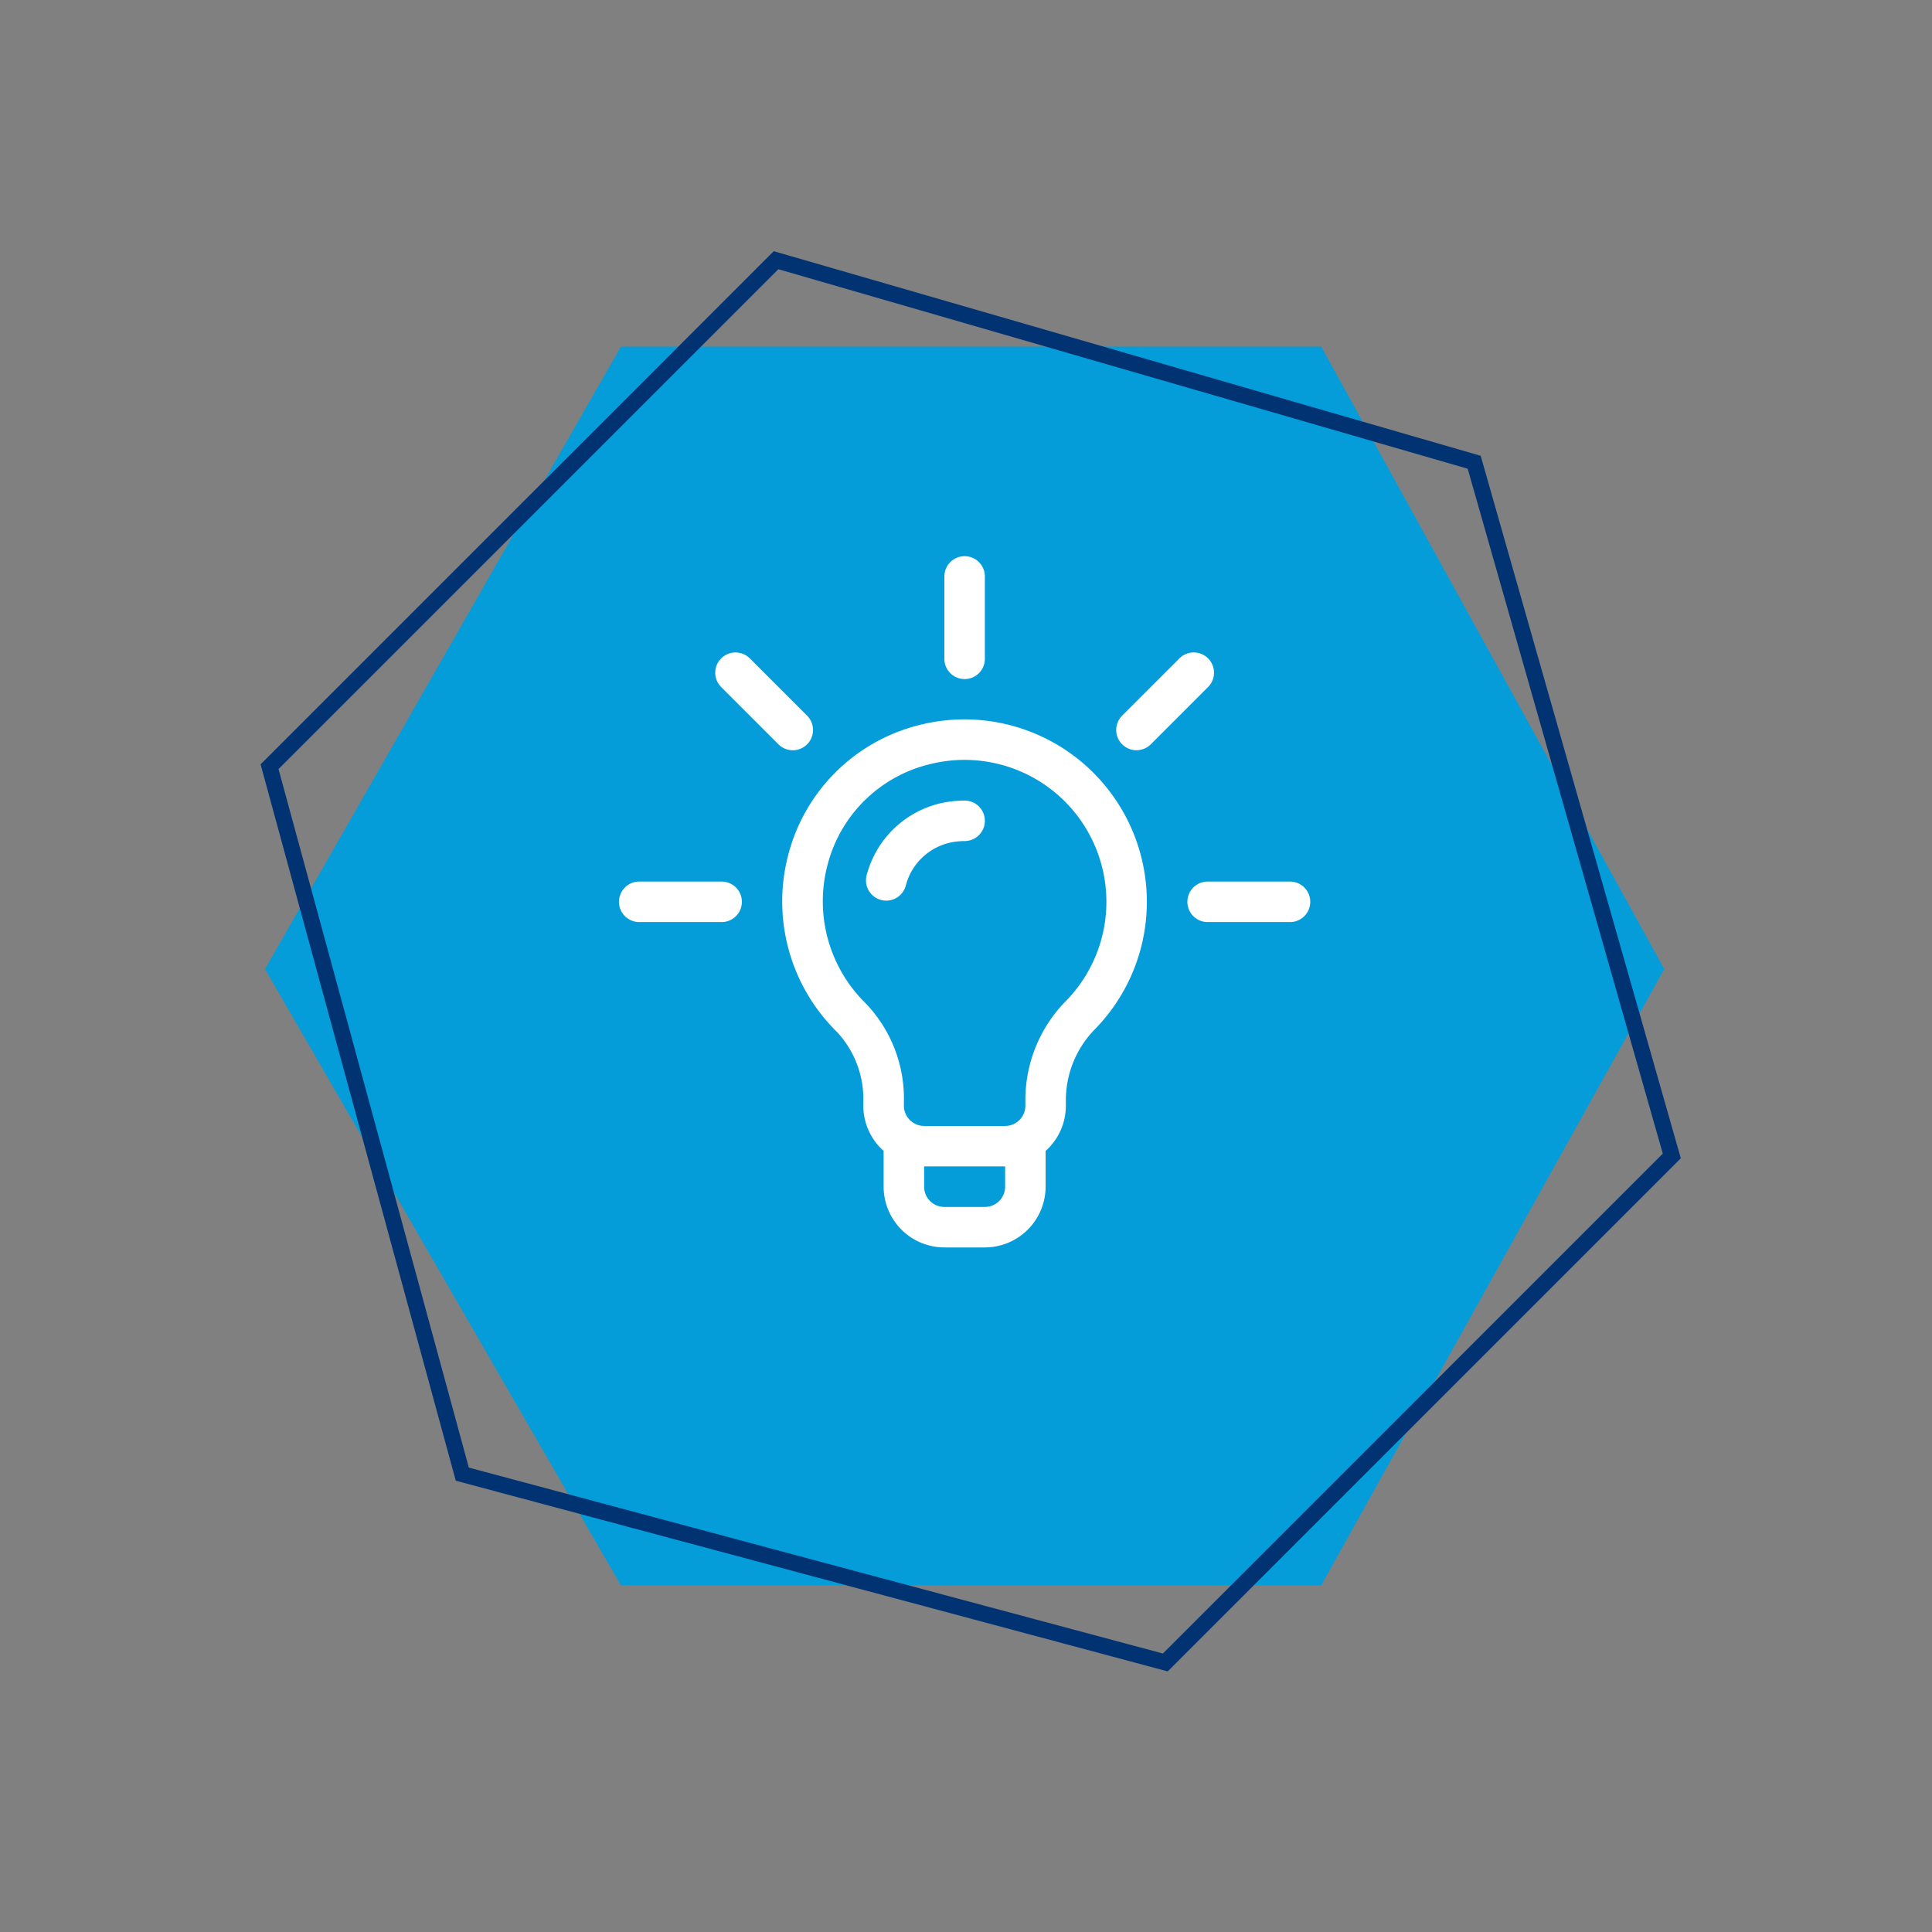 <svg xmlns="http://www.w3.org/2000/svg" width="240.926" height="240.926" viewBox="0 0 240.926 240.926">
  <rect x="0" y="0" width="240.926" height="240.926" fill="#808080" stroke="none"/>
  <g id="Group_652" data-name="Group 652" transform="translate(-316.534 -2637.803)">
    <path id="istockphoto-1562461438-1024x1024" d="M1600.468,524.843h87.34l42.773,77.616-42.773,76.849h-87.34l-44.377-76.849Z" transform="translate(-1206.51 2156.187)" fill="#049dd9"/>
    <path id="istockphoto-1562461438-1024x1024-2" data-name="istockphoto-1562461438-1024x1024" d="M45.385,0h89.323l43.744,79.378-43.744,78.594H45.385L0,79.378Z" transform="translate(318.056 2765.504) rotate(-45)" fill="none" stroke="#013372" stroke-width="2"/>
    <g id="idea" transform="translate(393.724 2707.161)">
      <path id="Path_1121" data-name="Path 1121" d="M37.666,21.005A22.474,22.474,0,0,0,21.083,37.342a22.809,22.809,0,0,0,6.1,21.989,12.257,12.257,0,0,1,3.286,8.651v.543A7.559,7.559,0,0,0,33,74.166v4.461A7.585,7.585,0,0,0,40.576,86.2h5.051A7.585,7.585,0,0,0,53.2,78.627V74.166a7.558,7.558,0,0,0,2.525-5.641v-.553a12.67,12.67,0,0,1,3.462-8.816A22.745,22.745,0,0,0,37.666,21.005ZM48.153,78.627a2.528,2.528,0,0,1-2.525,2.525H40.576a2.528,2.528,0,0,1-2.525-2.525V76.1h10.1Zm7.463-23.038a17.578,17.578,0,0,0-4.937,12.384v.553a2.528,2.528,0,0,1-2.525,2.525h-10.1a2.528,2.528,0,0,1-2.525-2.525v-.543a17.147,17.147,0,0,0-4.8-12.258,17.8,17.8,0,0,1-4.738-17.17,17.378,17.378,0,0,1,12.827-12.63,17.694,17.694,0,0,1,16.8,29.664Zm-32.158-35.7-7.143-7.143a2.525,2.525,0,1,0-3.572,3.572l7.143,7.143a2.525,2.525,0,0,0,3.572-3.572ZM12.8,40.576H2.525a2.525,2.525,0,0,0,0,5.051H12.8a2.525,2.525,0,0,0,0-5.051Zm70.882,0H73.407a2.525,2.525,0,1,0,0,5.051h10.27a2.525,2.525,0,0,0,0-5.051ZM73.46,12.743a2.525,2.525,0,0,0-3.572,0l-7.143,7.143a2.525,2.525,0,0,0,3.572,3.572l7.143-7.143A2.525,2.525,0,0,0,73.46,12.743ZM43.1,0a2.526,2.526,0,0,0-2.525,2.525V12.8a2.525,2.525,0,1,0,5.051,0V2.525A2.526,2.526,0,0,0,43.1,0Z" fill="#fff"/>
      <path id="Path_1122" data-name="Path 1122" d="M195.306,181a13.8,13.8,0,0,0-3.141.369,12.458,12.458,0,0,0-9.071,8.92,2.525,2.525,0,1,0,4.9,1.216,7.4,7.4,0,0,1,5.319-5.217,8.749,8.749,0,0,1,1.991-.237,2.525,2.525,0,0,0,0-5.051Z" transform="translate(-152.204 -150.526)" fill="#fff"/>
    </g>
  </g>
</svg>
